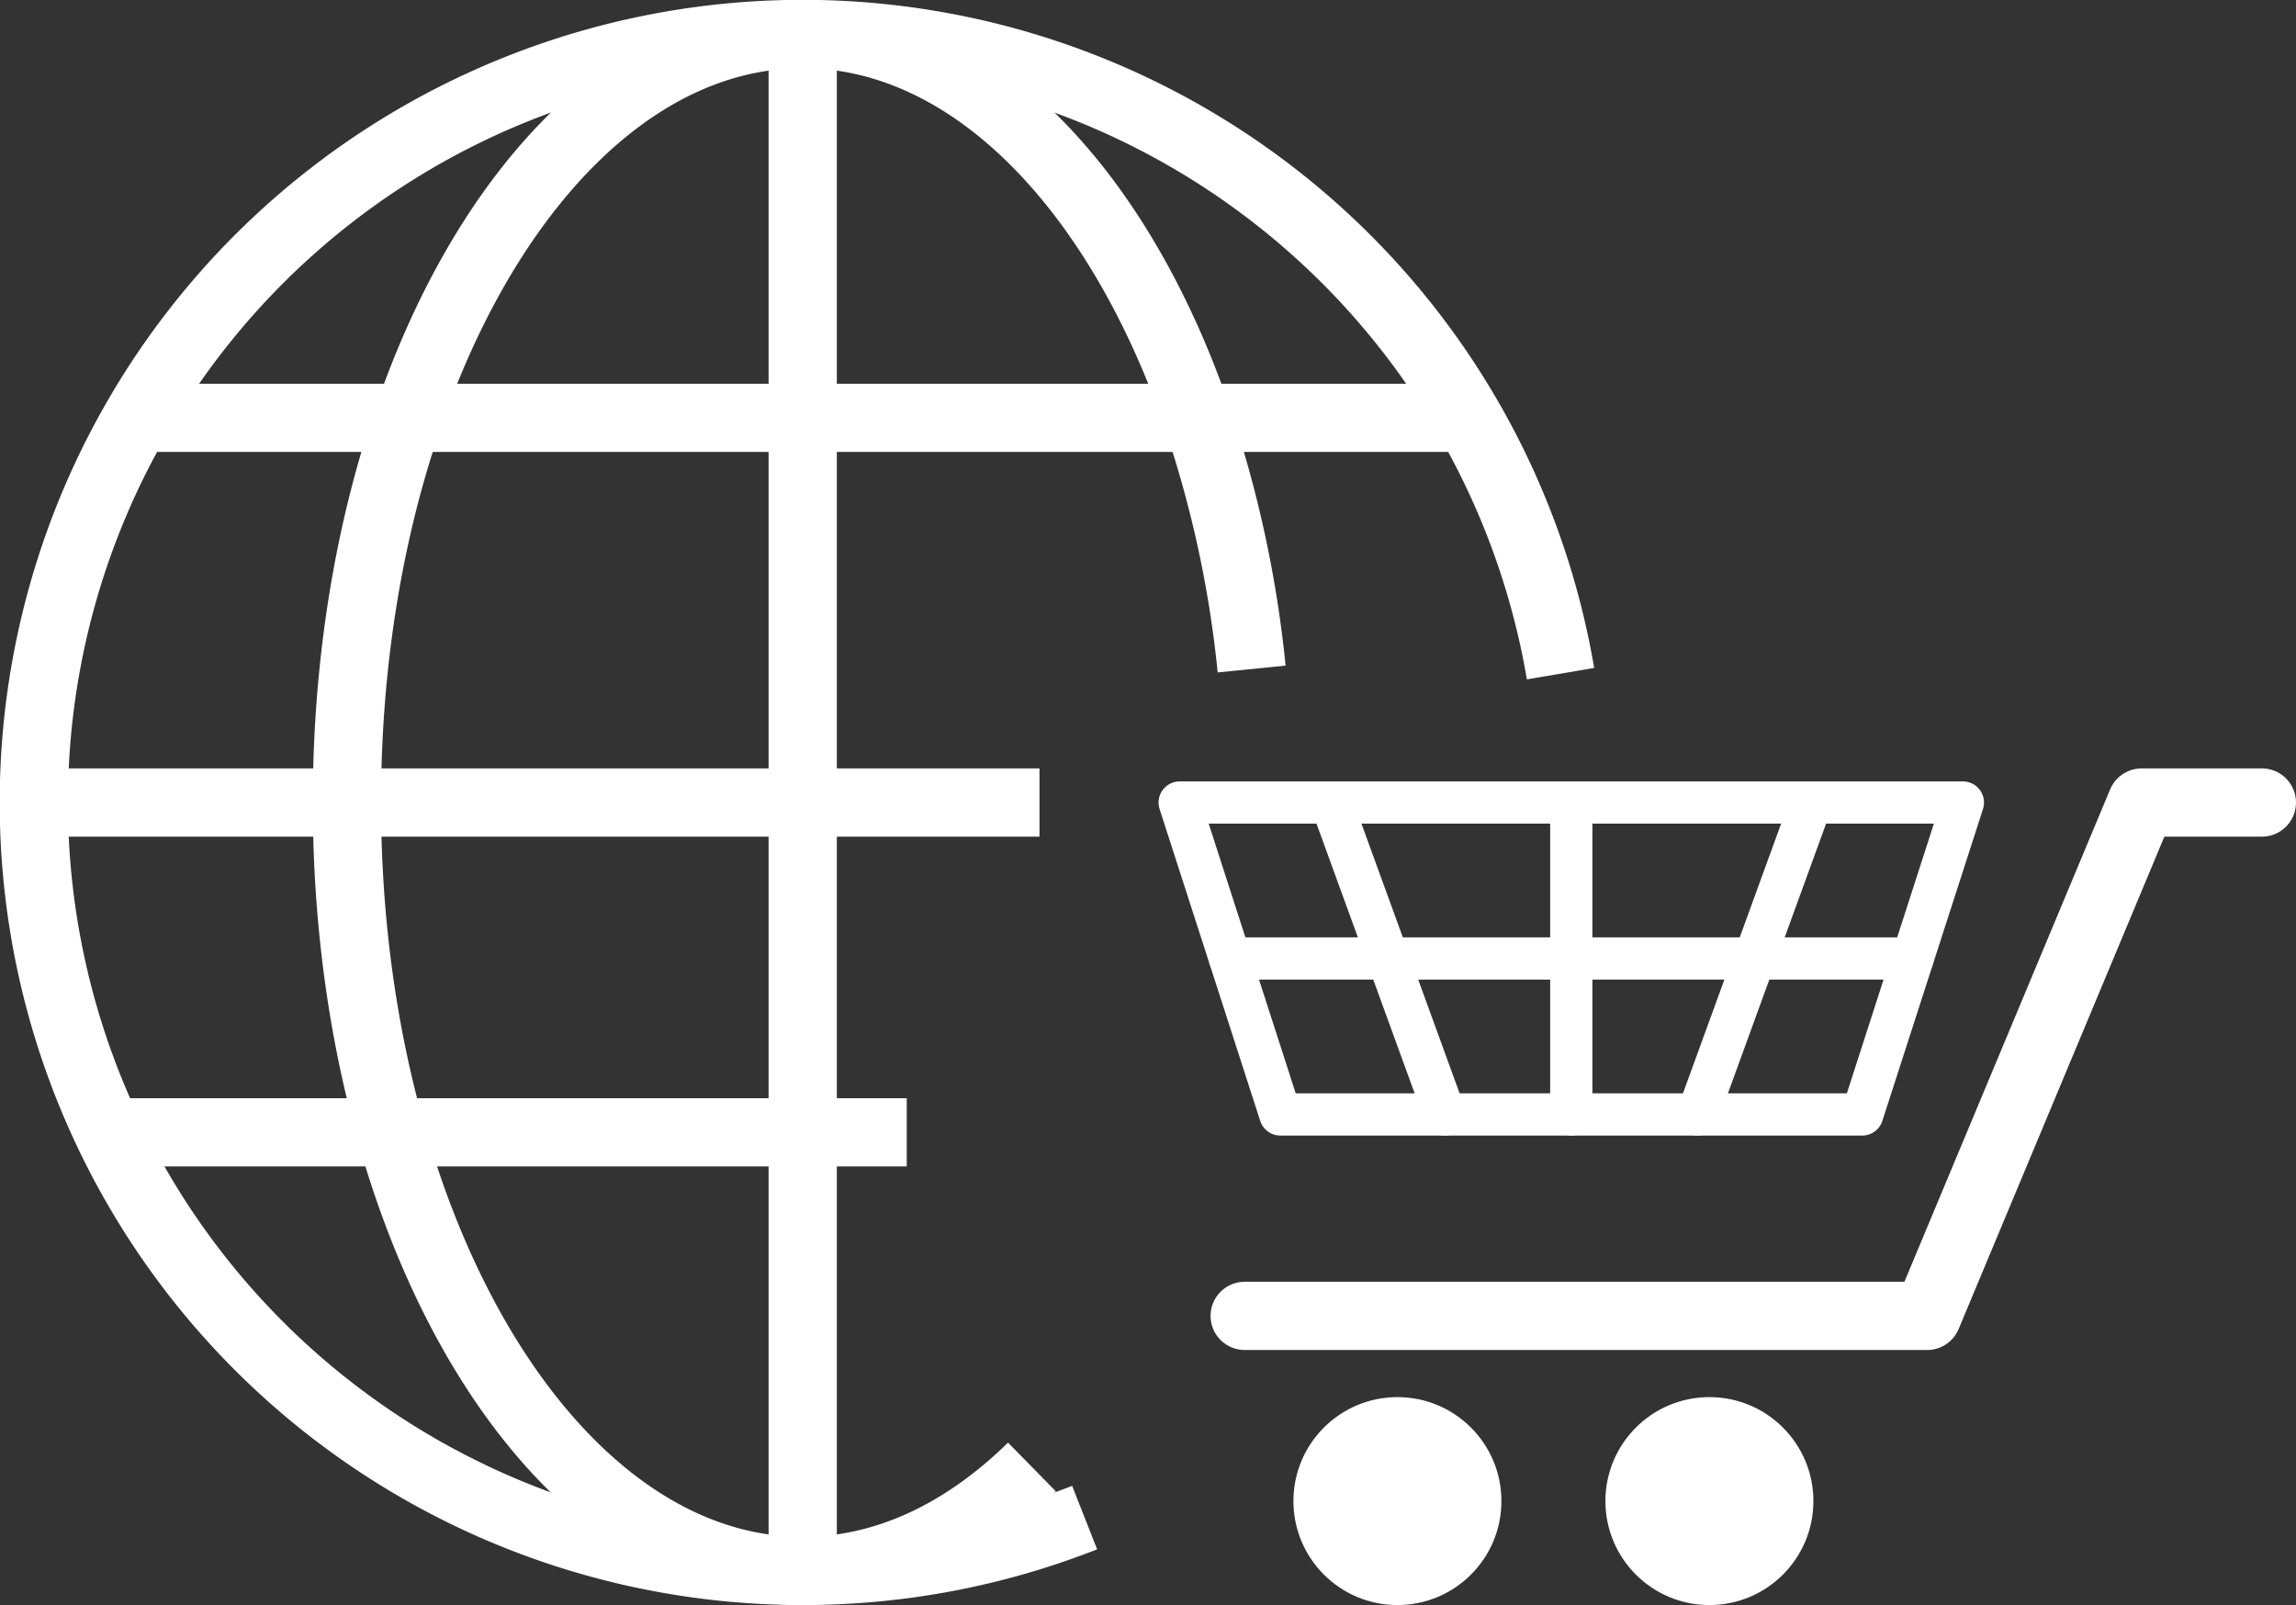 <svg xmlns="http://www.w3.org/2000/svg" viewBox="0 0 706.5 494"><rect x="0" y="0" width="706.5" height="494" fill="#333333" stroke="none"/><g id="Layer_2" data-name="Layer 2"><g id="Layer_2-2" data-name="Layer 2"><path d="M480.19,207.34a236.56,236.56,0,0,0-438-78.74A236.48,236.48,0,0,0,245.69,483.49H247a236,236,0,0,0,86.75-16.41" style="fill:none;stroke:#fff;stroke-miterlimit:10;stroke-width:21px"/><path d="M385.14,205.91a349.77,349.77,0,0,0-16.71-77.31C344.17,58,298.88,10.5,247,10.5S149.83,58,125.57,128.6c-12,34.82-18.82,75.26-18.82,118.4,0,36.33,4.86,70.75,13.54,101.5,22.34,79.21,70,134.14,125.4,135H247c25.71,0,49.81-11.67,70.53-32" style="fill:none;stroke:#fff;stroke-miterlimit:10;stroke-width:21px"/><line x1="247" y1="10.29" x2="247" y2="483.74" style="fill:none;stroke:#fff;stroke-miterlimit:10;stroke-width:21px"/><polyline points="42 128.6 125 128.6 246.53 128.6 369 128.6 452 128.6" style="fill:none;stroke:#fff;stroke-linejoin:bevel;stroke-width:21px"/><polyline points="319.86 247 247 247 246.52 247 106.75 247 106.55 247 11 247" style="fill:none;stroke:#fff;stroke-linejoin:round;stroke-width:21px"/><polyline points="279.01 348.5 247 348.5 246.52 348.5 120.29 348.5 119.64 348.5 33.33 348.5 33 348.5" style="fill:none;stroke:#fff;stroke-linejoin:round;stroke-width:21px"/><polygon points="573.03 343 393.97 343 363 247 604 247 573.03 343" style="fill:none;stroke:#fff;stroke-linecap:round;stroke-linejoin:round;stroke-width:13px"/><line x1="378.49" y1="295" x2="588.51" y2="295" style="fill:none;stroke:#fff;stroke-linecap:round;stroke-linejoin:round;stroke-width:13px"/><line x1="444.58" y1="343" x2="409.65" y2="247" style="fill:none;stroke:#fff;stroke-linecap:round;stroke-linejoin:round;stroke-width:13px"/><line x1="522.42" y1="343" x2="557.35" y2="247" style="fill:none;stroke:#fff;stroke-linecap:round;stroke-linejoin:round;stroke-width:13px"/><line x1="483.5" y1="247" x2="483.5" y2="343" style="fill:none;stroke:#fff;stroke-linecap:round;stroke-linejoin:round;stroke-width:13px"/><circle cx="430" cy="462" r="32" style="fill:#fff"/><circle cx="526" cy="462" r="32" style="fill:#fff"/><polyline points="383 405 593 405 659 247 696 247" style="fill:none;stroke:#fff;stroke-linecap:round;stroke-linejoin:round;stroke-width:21px"/></g></g></svg>